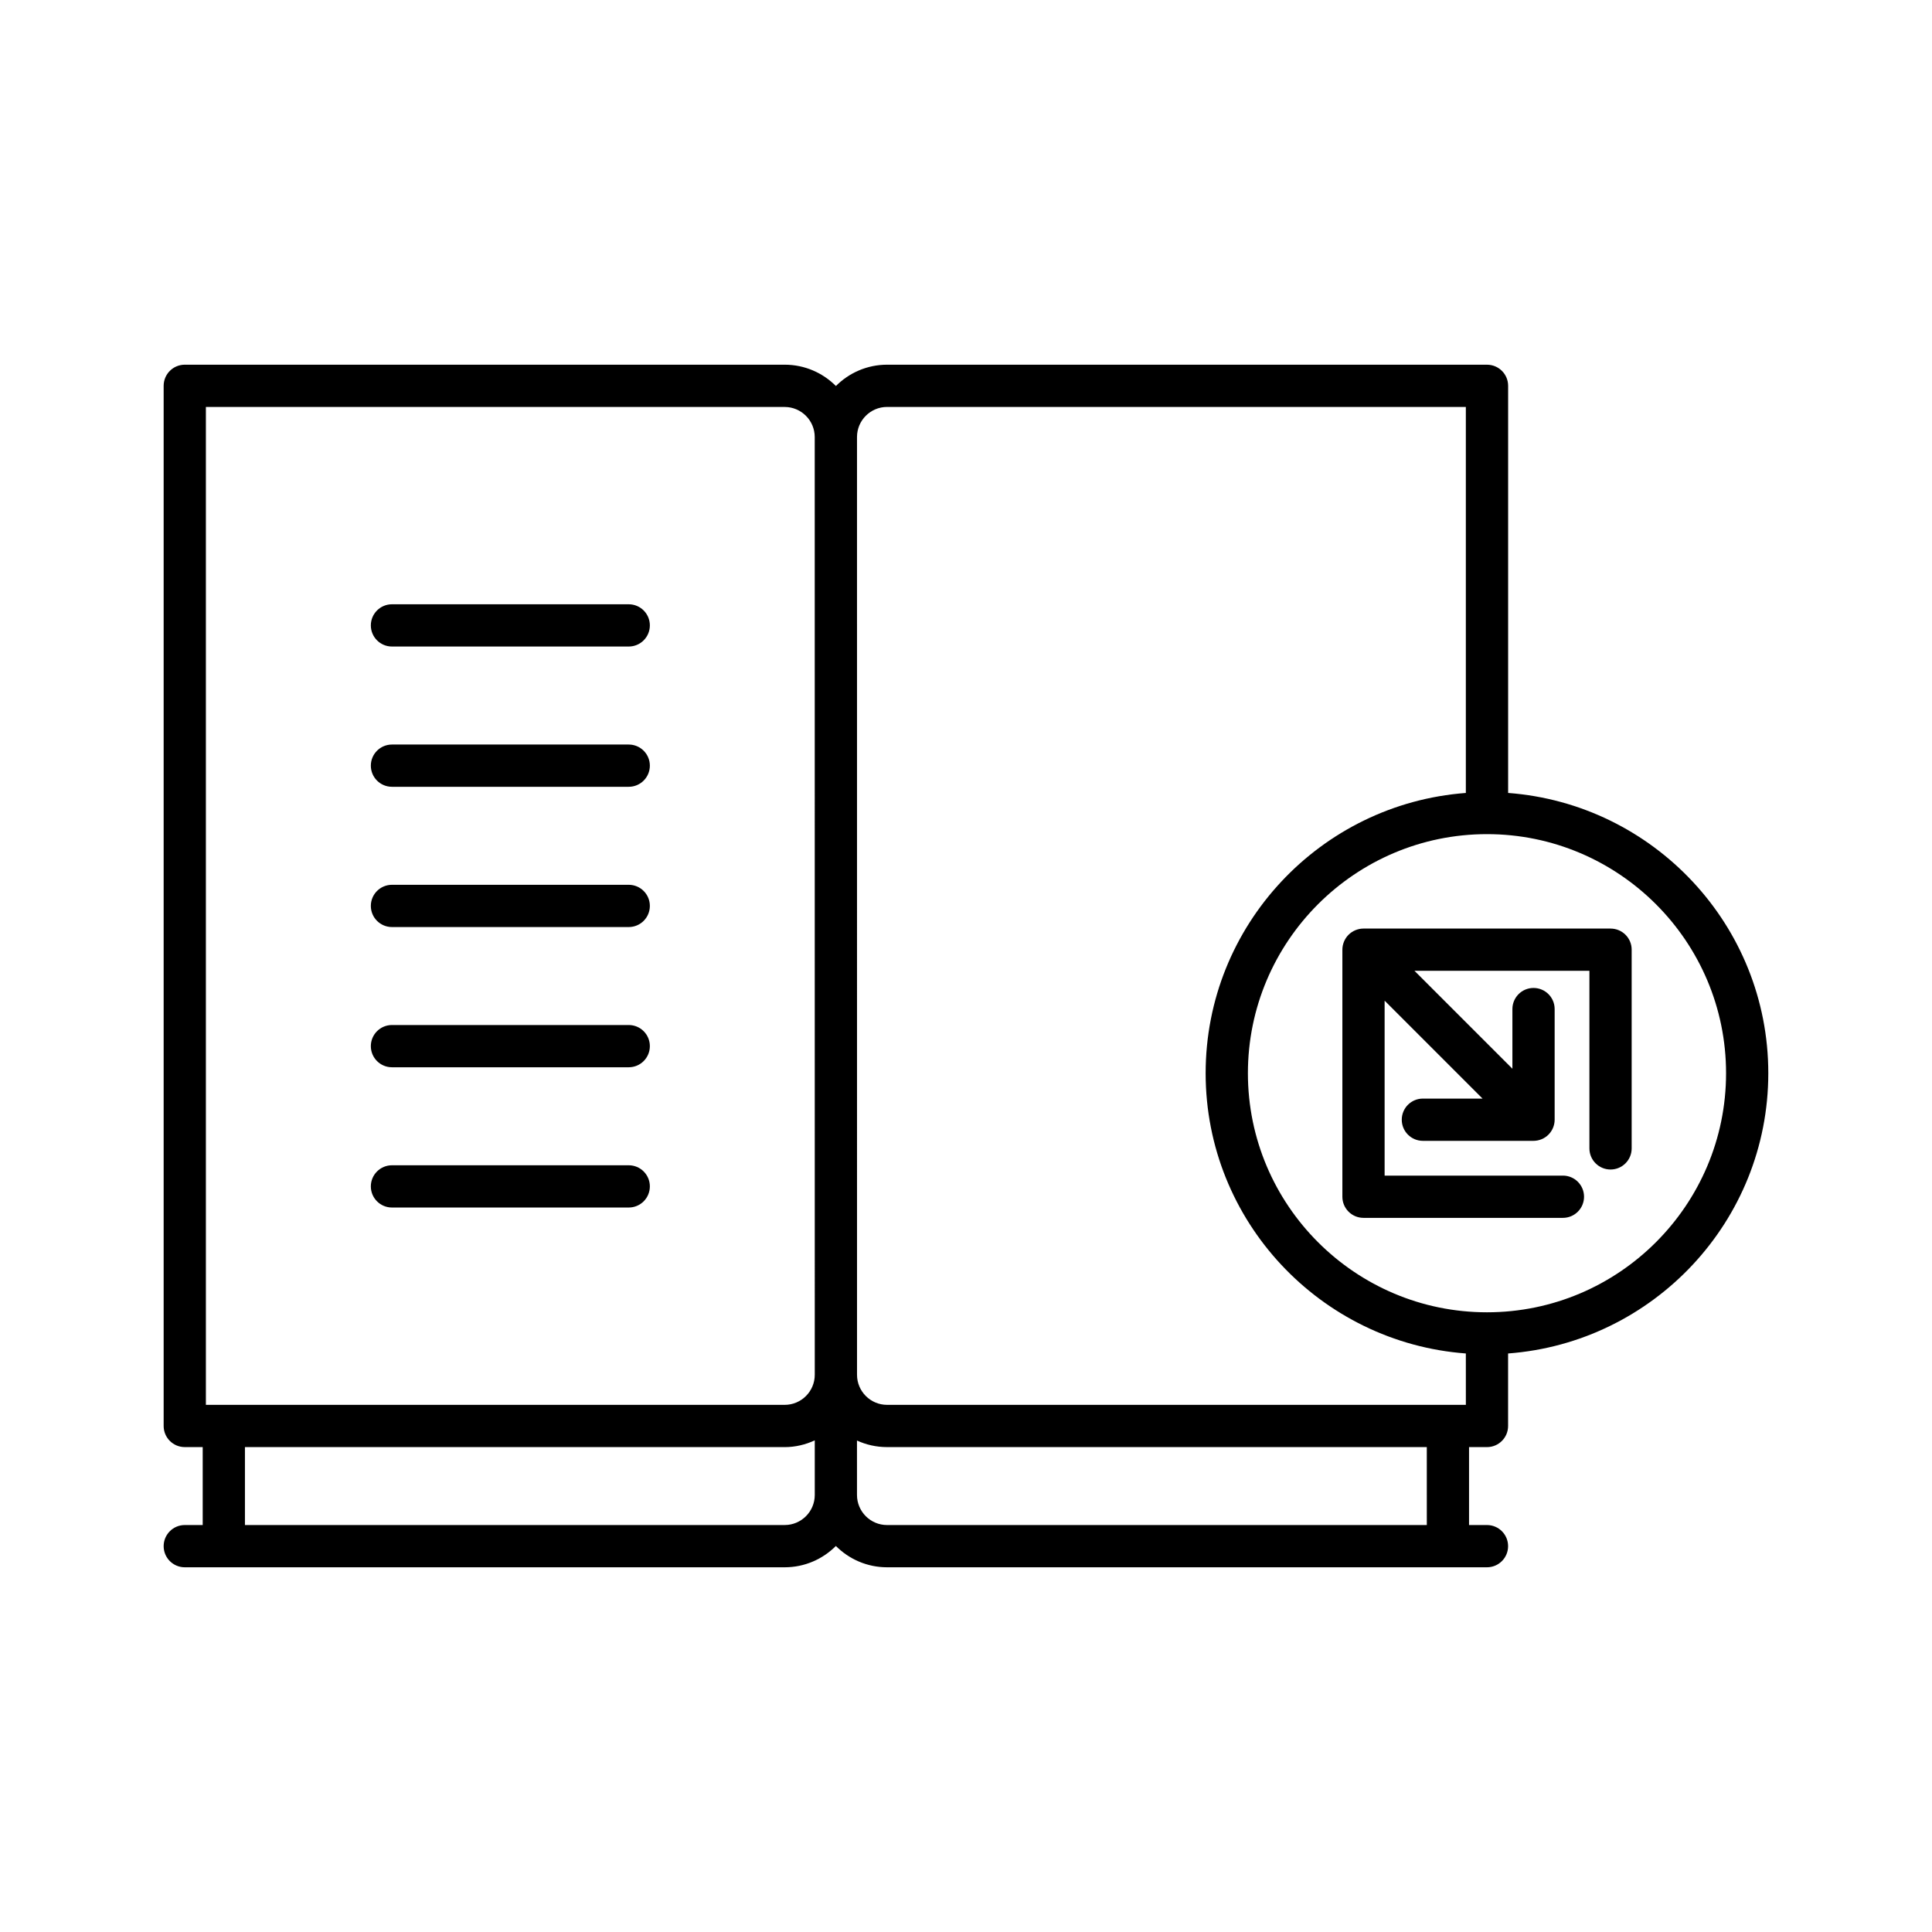 <?xml version="1.0" encoding="UTF-8"?>
<!-- Uploaded to: ICON Repo, www.svgrepo.com, Generator: ICON Repo Mixer Tools -->
<svg fill="#000000" width="800px" height="800px" version="1.1" viewBox="144 144 512 512" xmlns="http://www.w3.org/2000/svg">
 <g>
  <path d="m570.81 390.08h-65.473c-0.727 0-1.453 0.148-2.137 0.43-1.371 0.566-2.461 1.656-3.027 3.027-0.281 0.684-0.43 1.41-0.43 2.137v65.473c0 3.094 2.504 5.598 5.598 5.598h52.848c3.094 0 5.598-2.504 5.598-5.598s-2.504-5.598-5.598-5.598h-47.25v-46.363l25.953 25.953h-15.812c-3.094 0-5.598 2.504-5.598 5.598s2.504 5.598 5.598 5.598h29.324c0.727 0 1.453-0.148 2.137-0.43 1.371-0.566 2.461-1.66 3.027-3.027 0.281-0.684 0.43-1.41 0.43-2.137v-29.324c0-3.094-2.504-5.598-5.598-5.598s-5.598 2.504-5.598 5.598v15.809l-25.953-25.953h46.363v47.062c0 3.094 2.504 5.598 5.598 5.598s5.598-2.504 5.598-5.598v-52.66c0.004-3.09-2.5-5.594-5.598-5.594z"/>
  <path d="m310.62 452.81h-62.746c-3.094 0-5.598 2.504-5.598 5.598s2.504 5.598 5.598 5.598h62.746c3.094 0 5.598-2.504 5.598-5.598 0-3.098-2.504-5.598-5.598-5.598z"/>
  <path d="m310.62 304.14h-62.746c-3.094 0-5.598 2.504-5.598 5.598s2.504 5.598 5.598 5.598h62.746c3.094 0 5.598-2.504 5.598-5.598s-2.504-5.598-5.598-5.598z"/>
  <path d="m310.62 415.64h-62.746c-3.094 0-5.598 2.504-5.598 5.598s2.504 5.598 5.598 5.598h62.746c3.094 0 5.598-2.504 5.598-5.598 0-3.098-2.504-5.598-5.598-5.598z"/>
  <path d="m310.62 378.48h-62.746c-3.094 0-5.598 2.504-5.598 5.598s2.504 5.598 5.598 5.598h62.746c3.094 0 5.598-2.504 5.598-5.598s-2.504-5.598-5.598-5.598z"/>
  <path d="m310.62 341.31h-62.746c-3.094 0-5.598 2.504-5.598 5.598s2.504 5.598 5.598 5.598h62.746c3.094 0 5.598-2.504 5.598-5.598s-2.504-5.598-5.598-5.598z"/>
  <path d="m543.67 354.14v-107.89c0-3.094-2.504-5.598-5.598-5.598l-158.98-0.004c-5.297 0-10.094 2.164-13.566 5.648-3.473-3.484-8.273-5.648-13.566-5.648h-158.99c-3.094 0-5.598 2.504-5.598 5.598v275.65c0 3.094 2.504 5.598 5.598 5.598h4.75v20.652l-4.75 0.004c-3.094 0-5.598 2.504-5.598 5.598s2.504 5.598 5.598 5.598h158.98c5.297 0 10.094-2.164 13.566-5.648 3.473 3.484 8.273 5.648 13.566 5.648h158.98c3.094 0 5.598-2.504 5.598-5.598s-2.504-5.598-5.598-5.598h-4.75v-20.652h4.75c3.094 0 5.598-2.504 5.598-5.598v-19.215c38.496-2.883 68.957-35.051 68.957-74.27 0.008-39.223-30.453-71.395-68.949-74.273zm-183.75 186.04c0 4.394-3.574 7.969-7.969 7.969l-143.04 0.004v-20.652h143.04c2.852 0 5.535-0.668 7.969-1.789zm0-31.848c0 4.394-3.574 7.969-7.969 7.969h-153.39v-264.45h153.38c4.394 0 7.969 3.574 7.969 7.969zm162.2 39.82h-143.04c-4.394 0-7.969-3.574-7.969-7.969l-0.004-14.426c2.426 1.113 5.129 1.738 7.969 1.738h143.04zm10.348-31.852h-153.38c-4.394 0-7.969-3.574-7.969-7.969l-0.004-248.52c0-4.394 3.574-7.969 7.969-7.969h153.38v102.3c-38.496 2.883-68.957 35.051-68.957 74.27s30.461 71.391 68.957 74.27zm5.598-24.527c-34.938 0-63.359-28.422-63.359-63.359s28.422-63.359 63.359-63.359 63.359 28.422 63.359 63.359-28.422 63.359-63.359 63.359z"/>
 </g>
</svg>